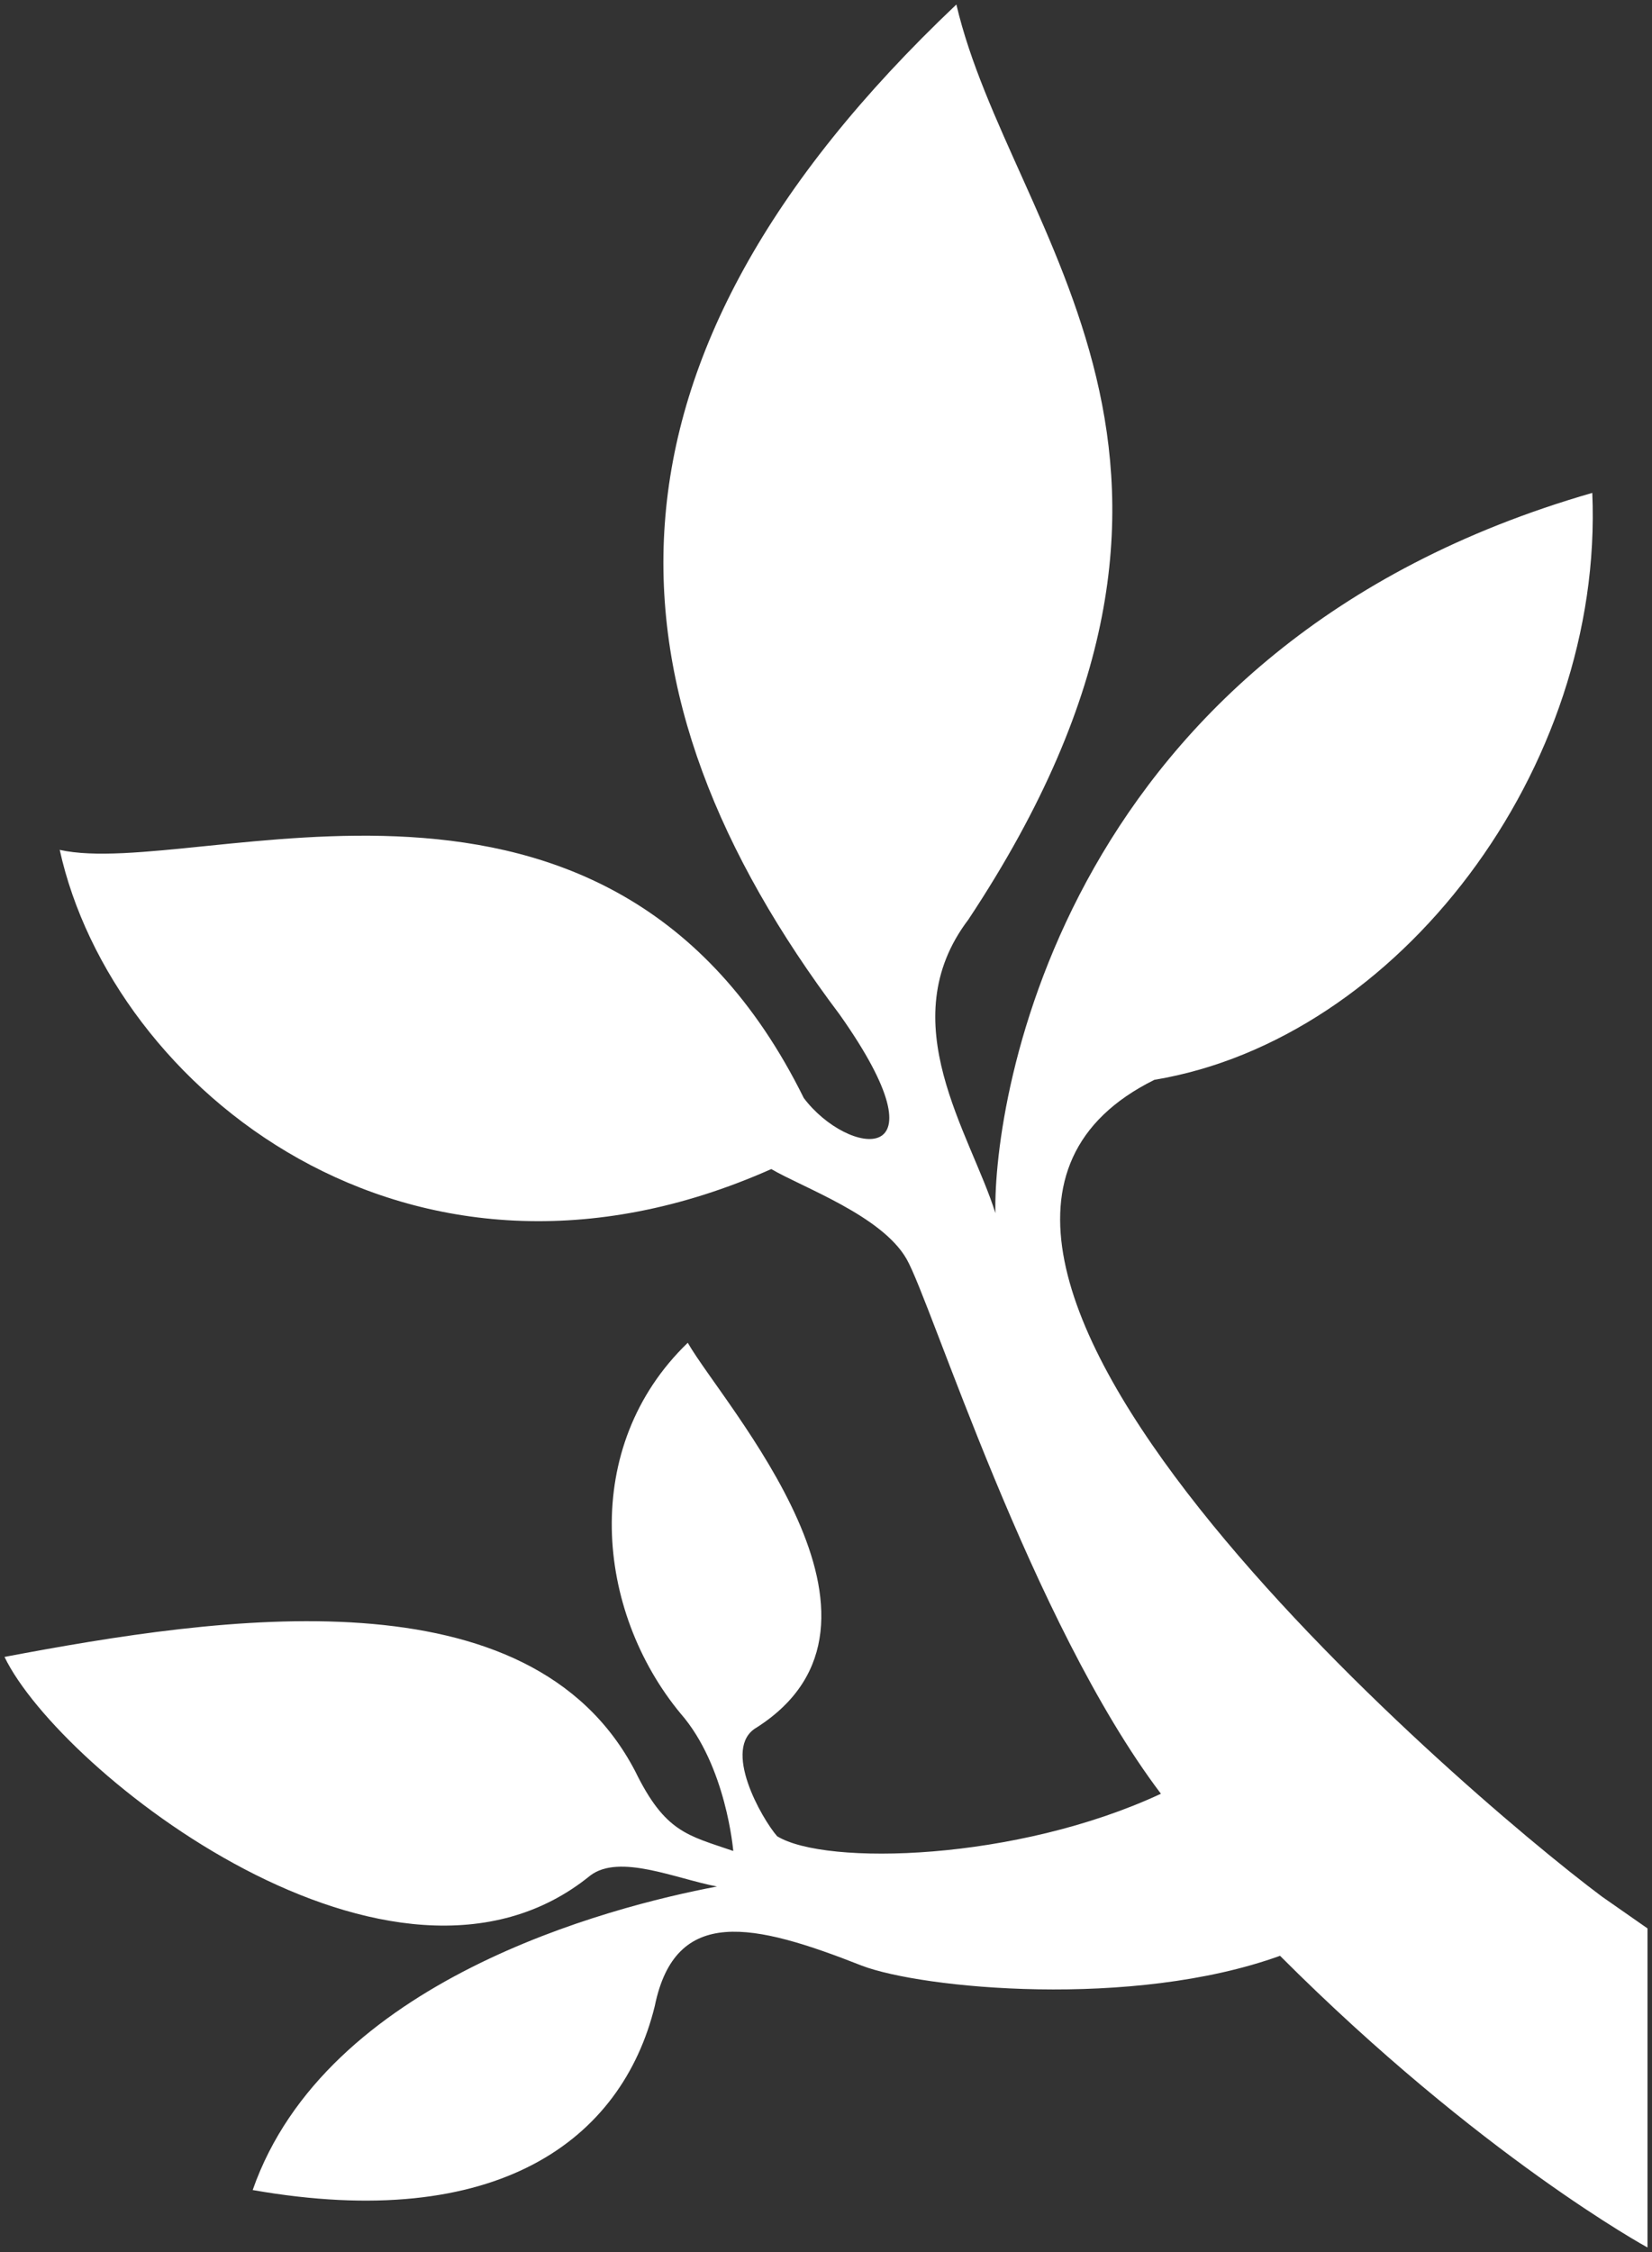 <?xml version="1.0" encoding="UTF-8"?>
<!-- Generator: Adobe Illustrator 27.8.0, SVG Export Plug-In . SVG Version: 6.00 Build 0)  -->
<svg xmlns="http://www.w3.org/2000/svg" xmlns:xlink="http://www.w3.org/1999/xlink" version="1.1" id="Ebene_1" x="0px" y="0px" width="367px" height="500px" viewBox="0 0 367 500" style="enable-background:new 0 0 367 500;" xml:space="preserve">
<rect x="0" y="0" width="367" height="500" fill="#333333" stroke="none"/>
<style type="text/css">
	.st0{fill-rule:evenodd;clip-rule:evenodd;fill:#FFFFFF;}
</style>
<path class="st0" d="M131.146,416.406C87.577,451.9,13.306,393.373,1,367.876c48.25-9.106,116.754-19.378,140.103,25.364  c6.655,13.624,11.659,14.239,21.794,17.722c0,0-1.539-18.889-11.691-30.503c-18.928-22.857-22.378-59.257,1.584-82.326  c8.031,13.996,51.894,62.075,15.303,85.419c-7.869,4.52,1.166,20.265,4.55,24.137c10.768,6.609,53.156,5.523,85.262-9.43  c-28.837-38.1-50.989-109.118-56.511-118.74c-5.521-9.622-23.04-15.843-30.051-19.957c-80.582,35.819-146.466-18.22-158.077-70.868  c30.65,6.819,121.854-32.775,165.297,55.09c9.78,12.992,32.545,16.199,7.965-18.533C132.742,153.796,128.093,80.866,212.463,1  c11.983,51.271,69.981,101.698,2.661,203.174c-17.211,22.68,0.471,47.416,6.009,65.17c-0.551-25.271,14.876-126.016,132.601-159.909  c2.625,61.299-43.146,121.319-97.273,130.311c-73.329,36.305,66.842,157.004,99.403,181.335L366,428.155V499  c0,0-37.123-20.228-81.636-64.763c-32.739,11.827-79.515,7.292-92.905,2.19c-24.028-9.46-41.417-13.428-45.999,8.975  c-7.317,29.791-35.036,50.365-89.325,40.842c16.287-46.574,79.027-62.84,103.152-67.393  C150.155,417.118,137.639,411.513,131.146,416.406z"></path>
</svg>
